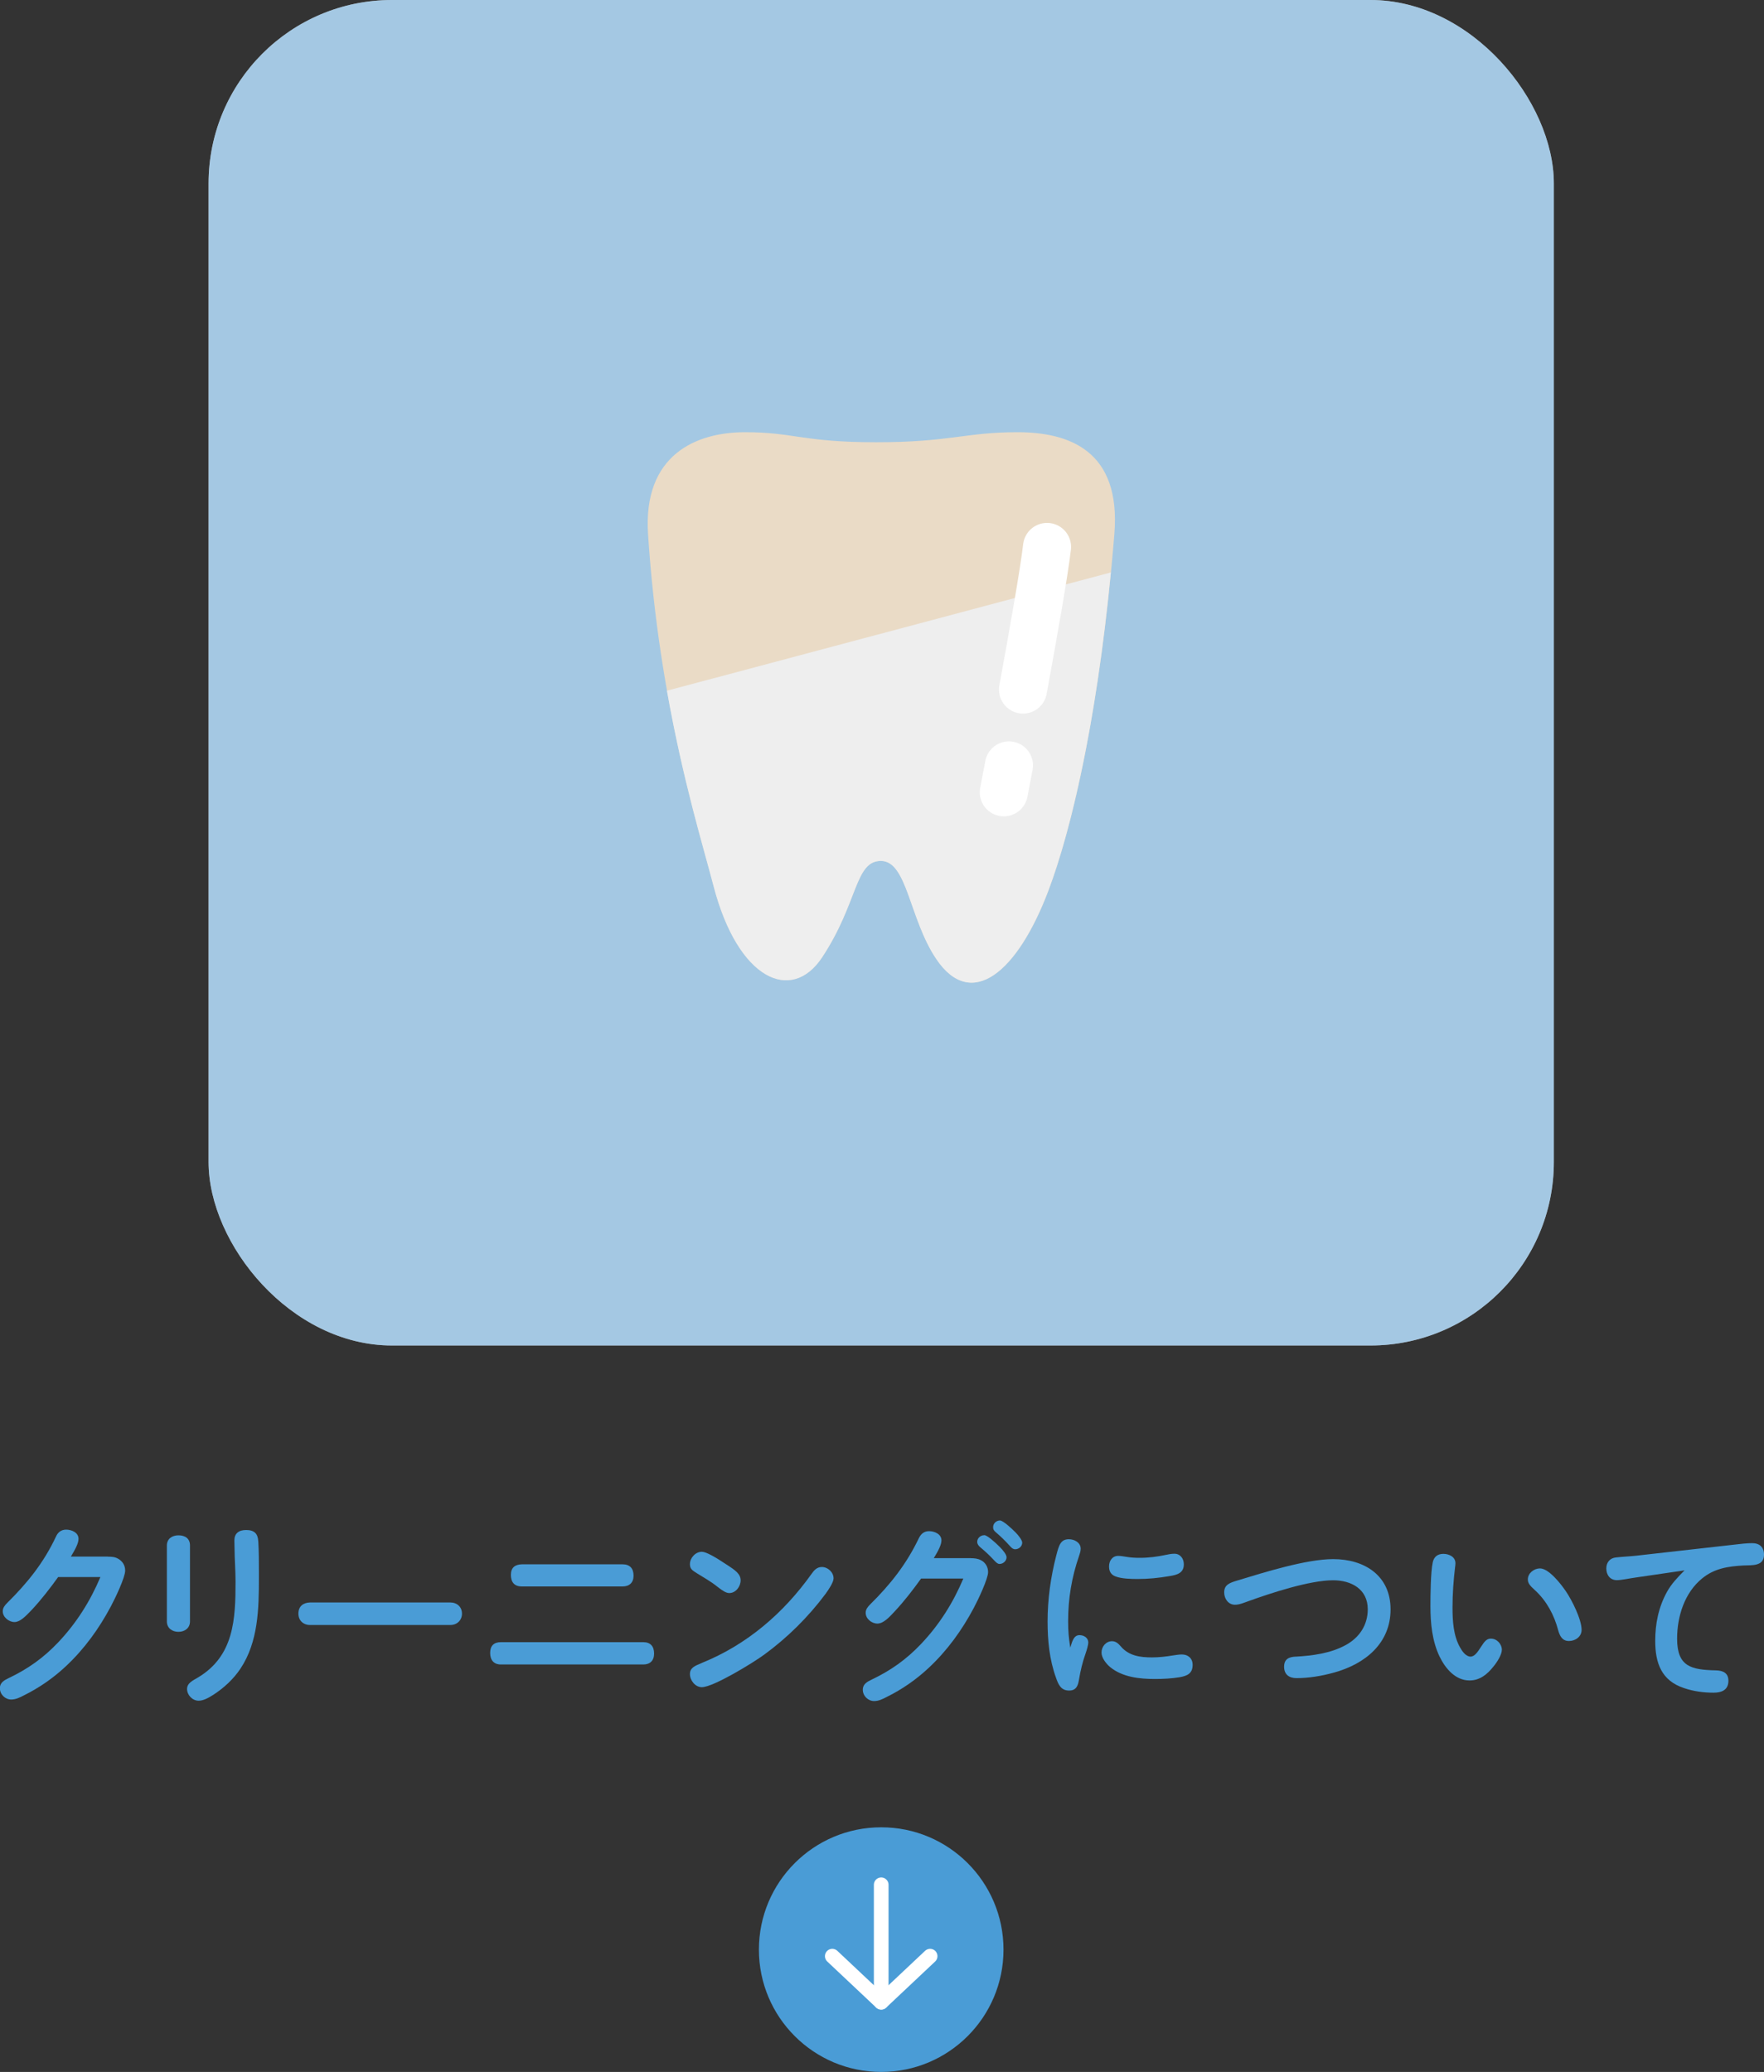 <svg xmlns="http://www.w3.org/2000/svg" id="_&#x30EC;&#x30A4;&#x30E4;&#x30FC;_2" width="288.48" height="338.78" viewBox="0 0 288.48 338.78"><rect x="0" y="0" width="288.48" height="338.78" fill="#333333" stroke="none"/><g id="base"><circle cx="144.11" cy="318.78" r="20" style="fill:#4a9cd6; stroke-width:0px;"></circle><line x1="144.11" y1="308.18" x2="144.11" y2="327.38" style="fill:none; stroke:#fff; stroke-linecap:round; stroke-linejoin:round; stroke-width:2.4px;"></line><polyline points="152.11 319.85 144.11 327.38 136.11 319.85" style="fill:none; stroke:#fff; stroke-linecap:round; stroke-linejoin:round; stroke-width:2.4px;"></polyline><path d="M17.66,254.53c.58,0,1.12.03,1.63.32.7.38,1.18,1.06,1.18,1.95,0,1.12-1.63,4.54-2.34,5.86-1.92,3.62-4.35,6.98-7.36,9.79-2.05,1.92-4.35,3.52-6.88,4.77-.61.32-1.31.67-2.05.67-.99,0-1.86-.83-1.86-1.86,0-.93.74-1.31,1.47-1.66,3.14-1.5,5.66-3.3,8.03-5.79,3.01-3.17,5.28-6.78,6.94-10.72h-6.91c-1.34,1.86-2.72,3.65-4.29,5.34-1.12,1.18-1.98,2.02-2.85,2.02-.93,0-1.92-.8-1.92-1.76,0-.58.35-.99.74-1.38,3.3-3.26,5.98-6.59,7.97-10.85.32-.7.86-1.12,1.66-1.12.9,0,2.02.48,2.02,1.5,0,.77-.58,1.79-1.25,2.91h6.05Z" style="fill:#4a9cd6; stroke-width:0px;"></path><path d="M31.07,265.12c0,1.09-.86,1.7-1.89,1.7s-1.89-.61-1.89-1.7v-12.42c0-1.09.86-1.66,1.89-1.66,1.12,0,1.89.54,1.89,1.66v12.42ZM42.24,252c.1,1.66.1,3.36.1,5.02v.93c0,5.09-.1,10.5-3.01,14.88-1.15,1.73-2.72,3.17-4.45,4.29-.99.64-1.73.96-2.4.96-1.02,0-1.89-.93-1.89-1.92s1.02-1.41,1.76-1.86c5.92-3.52,6.17-9.54,6.17-15.68,0-1.76-.16-3.9-.16-5.25,0-.54-.03-.99-.03-1.5,0-1.12.7-1.7,1.92-1.7,1.38,0,1.92.64,1.98,1.82Z" style="fill:#4a9cd6; stroke-width:0px;"></path><path d="M73.66,262.02c1.09,0,1.89.74,1.89,1.82s-.8,1.86-1.89,1.86h-22.97c-1.09,0-1.89-.74-1.89-1.86,0-1.18.77-1.79,1.89-1.82h22.97Z" style="fill:#4a9cd6; stroke-width:0px;"></path><path d="M105.21,268.51c1.18,0,1.76.7,1.76,1.86s-.67,1.79-1.76,1.79h-23.29c-1.18,0-1.76-.74-1.76-1.89s.58-1.76,1.76-1.76h23.29ZM101.82,255.78c1.18,0,1.79.67,1.79,1.86,0,1.12-.67,1.76-1.79,1.76h-16.48c-1.22,0-1.79-.7-1.79-1.89s.67-1.7,1.79-1.73h16.48Z" style="fill:#4a9cd6; stroke-width:0px;"></path><path d="M119.01,255.94c1.15.77,2.11,1.38,2.11,2.46,0,1.02-.8,2.08-1.86,2.08-.48,0-1.02-.32-1.92-1.02-1.15-.93-2.24-1.5-3.36-2.21-.83-.51-1.15-.77-1.15-1.5,0-1.02.9-2.02,1.95-2.02.7,0,2.21.86,4.22,2.21ZM114.78,271.9c7.39-2.98,13.38-8.16,17.92-14.53.42-.61.9-1.15,1.7-1.15.99,0,1.92.86,1.92,1.86,0,.61-.77,1.79-1.31,2.53-2.82,3.78-6.24,7.17-10.05,9.95-1.82,1.34-8.32,5.31-10.18,5.31-1.09,0-1.95-1.12-1.95-2.14s.77-1.34,1.95-1.82Z" style="fill:#4a9cd6; stroke-width:0px;"></path><path d="M158.78,254.78c.58,0,1.12.06,1.63.32.77.38,1.18,1.15,1.18,1.95,0,1.09-1.63,4.54-2.34,5.86-1.92,3.62-4.35,6.98-7.36,9.79-2.05,1.92-4.35,3.52-6.88,4.77-.61.32-1.31.67-2.05.67-.99,0-1.86-.83-1.86-1.86,0-.93.74-1.31,1.47-1.66,3.14-1.5,5.66-3.3,8.03-5.79,3.04-3.2,5.28-6.78,6.94-10.72h-6.91c-1.34,1.86-2.69,3.62-4.29,5.34-.93,1.02-1.89,2.02-2.85,2.02s-1.92-.8-1.92-1.76c0-.58.35-.99.74-1.38,3.3-3.26,5.92-6.56,7.97-10.85.35-.7.86-1.12,1.66-1.12.9,0,2.02.48,2.02,1.5,0,.7-.48,1.66-1.25,2.91h6.05ZM160.96,251.01c.45,0,1.63,1.02,2.5,1.89.64.64,1.15,1.31,1.15,1.73,0,.58-.54,1.09-1.15,1.09-.29,0-.51-.19-.93-.64-.8-.86-1.44-1.44-2.24-2.11-.26-.22-.48-.51-.48-.86,0-.61.54-1.09,1.15-1.09ZM163.52,248.61c.54,0,2.02,1.41,2.53,1.92.58.58,1.12,1.34,1.12,1.7,0,.61-.54,1.09-1.15,1.09-.42,0-.7-.35-.96-.64-.67-.74-1.38-1.44-2.14-2.08-.38-.32-.51-.51-.51-.9,0-.61.54-1.09,1.12-1.09Z" style="fill:#4a9cd6; stroke-width:0px;"></path><path d="M176.54,267.36c.74,0,1.44.45,1.44,1.22,0,.35-.26,1.25-.45,1.79-.51,1.44-.83,2.78-1.09,4.35-.16.96-.48,1.7-1.6,1.7-1.34,0-1.76-.99-2.14-2.08-1.09-3.01-1.38-6.14-1.38-9.22,0-3.62.51-7.26,1.41-10.75.45-1.76.74-2.69,2.08-2.69.9,0,1.92.54,1.92,1.54,0,.42-.13.8-.26,1.18-1.22,3.52-1.79,7.01-1.79,10.66,0,1.73.1,2.72.35,4.35.26-.77.48-2.05,1.5-2.05ZM181.86,268.35c.64,0,1.06.42,1.44.86,1.31,1.54,3.17,1.79,5.09,1.79,1.15,0,2.27-.13,3.42-.32.48-.06.96-.16,1.47-.16,1.02,0,1.76.64,1.76,1.7,0,1.38-.83,1.79-2.11,2.02-1.34.22-2.69.29-4.06.29-2.5,0-5.28-.29-7.29-1.92-.7-.58-1.44-1.54-1.44-2.4,0-.99.74-1.86,1.73-1.86ZM182.88,254.4c.45,0,.9.1,1.34.16.74.13,1.47.16,2.21.16,1.44,0,2.85-.19,4.22-.48.45-.1.93-.19,1.41-.19.96,0,1.54.8,1.54,1.73,0,1.44-1.12,1.73-2.3,1.92-1.86.32-3.49.48-5.25.48-1.06,0-2.62-.03-3.62-.42-.77-.29-1.06-.86-1.06-1.63,0-.93.54-1.73,1.5-1.73Z" style="fill:#4a9cd6; stroke-width:0px;"></path><path d="M211.87,270.88c2.78-.16,5.73-.54,8.19-1.89,2.3-1.25,3.62-3.33,3.62-5.86,0-3.3-2.69-4.74-5.66-4.74-3.87,0-10.24,2.11-13.98,3.46-.64.22-1.34.54-2.08.54-1.09,0-1.76-.99-1.76-2.02,0-1.25.9-1.57,2.18-1.95,4.32-1.31,11.23-3.49,15.65-3.49,5.12,0,9.38,2.69,9.38,8.22s-4.13,8.93-9.28,10.34c-1.95.54-4.06.9-6.11.9-1.18,0-2.02-.58-2.02-1.86s.8-1.6,1.89-1.66Z" style="fill:#4a9cd6; stroke-width:0px;"></path><path d="M235.43,270.88c-1.22-2.56-1.5-5.44-1.5-8.26,0-1.73.03-5.57.38-7.17.19-.9.8-1.38,1.73-1.38s1.98.48,1.98,1.54c0,.22-.03.42-.06.64-.26,2.18-.42,4.38-.42,6.56s.13,4.64,1.25,6.59c.32.58.93,1.47,1.7,1.47.67,0,1.18-.77,1.73-1.63.58-.9.93-1.31,1.6-1.31.99,0,1.79.9,1.79,1.82,0,.8-.77,2.02-1.38,2.75-.99,1.25-2.21,2.27-3.9,2.27-2.34,0-3.97-1.98-4.9-3.9ZM256.58,268.32c-1.09,0-1.5-.83-1.76-1.76-.64-2.46-1.89-4.8-3.78-6.53-.93-.83-1.18-1.22-1.18-1.79,0-1.02,1.02-1.79,1.98-1.79,1.47,0,3.46,2.59,4.22,3.71.99,1.44,2.59,4.61,2.59,6.34,0,1.12-1.02,1.82-2.08,1.82Z" style="fill:#4a9cd6; stroke-width:0px;"></path><path d="M267.62,257.92c-1.15.16-2.46.45-3.2.45-1.12,0-1.73-.86-1.73-1.92,0-.99.61-1.7,1.57-1.79,1.12-.13,2.11-.16,3.33-.29l15.61-1.76c1.28-.16,2.53-.29,3.33-.29,1.22,0,1.95.64,1.95,1.89,0,1.92-1.98,1.7-3.33,1.76-2.5.13-4.8.48-6.78,2.11-2.88,2.34-4.1,6.21-4.1,9.86,0,4.58,2.3,5.09,6.37,5.18,1.12.03,2.02.42,2.02,1.7,0,1.5-1.09,1.95-2.43,1.95-1.6,0-3.26-.22-4.8-.74-3.74-1.22-4.74-4.13-4.74-7.74,0-2.78.54-5.5,1.92-8,.74-1.34,1.79-2.43,2.88-3.52l-7.87,1.15Z" style="fill:#4a9cd6; stroke-width:0px;"></path><rect x="34.11" width="220" height="220" rx="30" ry="30" style="fill:#fff; stroke-width:0px;"></rect><g style="opacity:.5;"><rect x="34.11" width="220" height="220" rx="30" ry="30" style="fill:#4a92c7; stroke-width:0px;"></rect></g><path d="M153.09,156.75c-4.39-6.57-4.71-15.99-9.02-15.99s-3.71,6.86-9.63,15.78c-5,7.53-13.73,3.69-17.74-11.68-2.47-9.47-8.9-29.51-10.72-57.54-.84-12.95,7.84-16.65,15.86-16.65s9.36,1.64,21.45,1.64,14.61-1.64,23.09-1.64,16.97,3.02,15.86,16.65c-2.3,28.44-6.88,47.93-10.75,58.22-5.07,13.46-12.65,19.8-18.39,11.21" style="fill:#eadbc6; stroke-width:0px;"></path><path d="M109.07,112.93c2.62,14.77,5.99,25.67,7.62,31.94,4.01,15.37,12.75,19.22,17.74,11.68,5.92-8.93,5.33-15.78,9.63-15.78s4.63,9.42,9.02,15.99c5.74,8.59,13.32,2.25,18.39-11.21,3.59-9.52,7.77-26.91,10.19-51.95l-72.6,19.34Z" style="fill:#eee; stroke-width:0px;"></path><path d="M167.3,112.75c1.63-8.88,3.45-19.15,3.93-23.32" style="fill:none; stroke:#fff; stroke-linecap:round; stroke-linejoin:round; stroke-width:7.86px;"></path><path d="M164.16,129.55s.33-1.7.84-4.4" style="fill:none; stroke:#fff; stroke-linecap:round; stroke-linejoin:round; stroke-width:7.86px;"></path></g></svg>